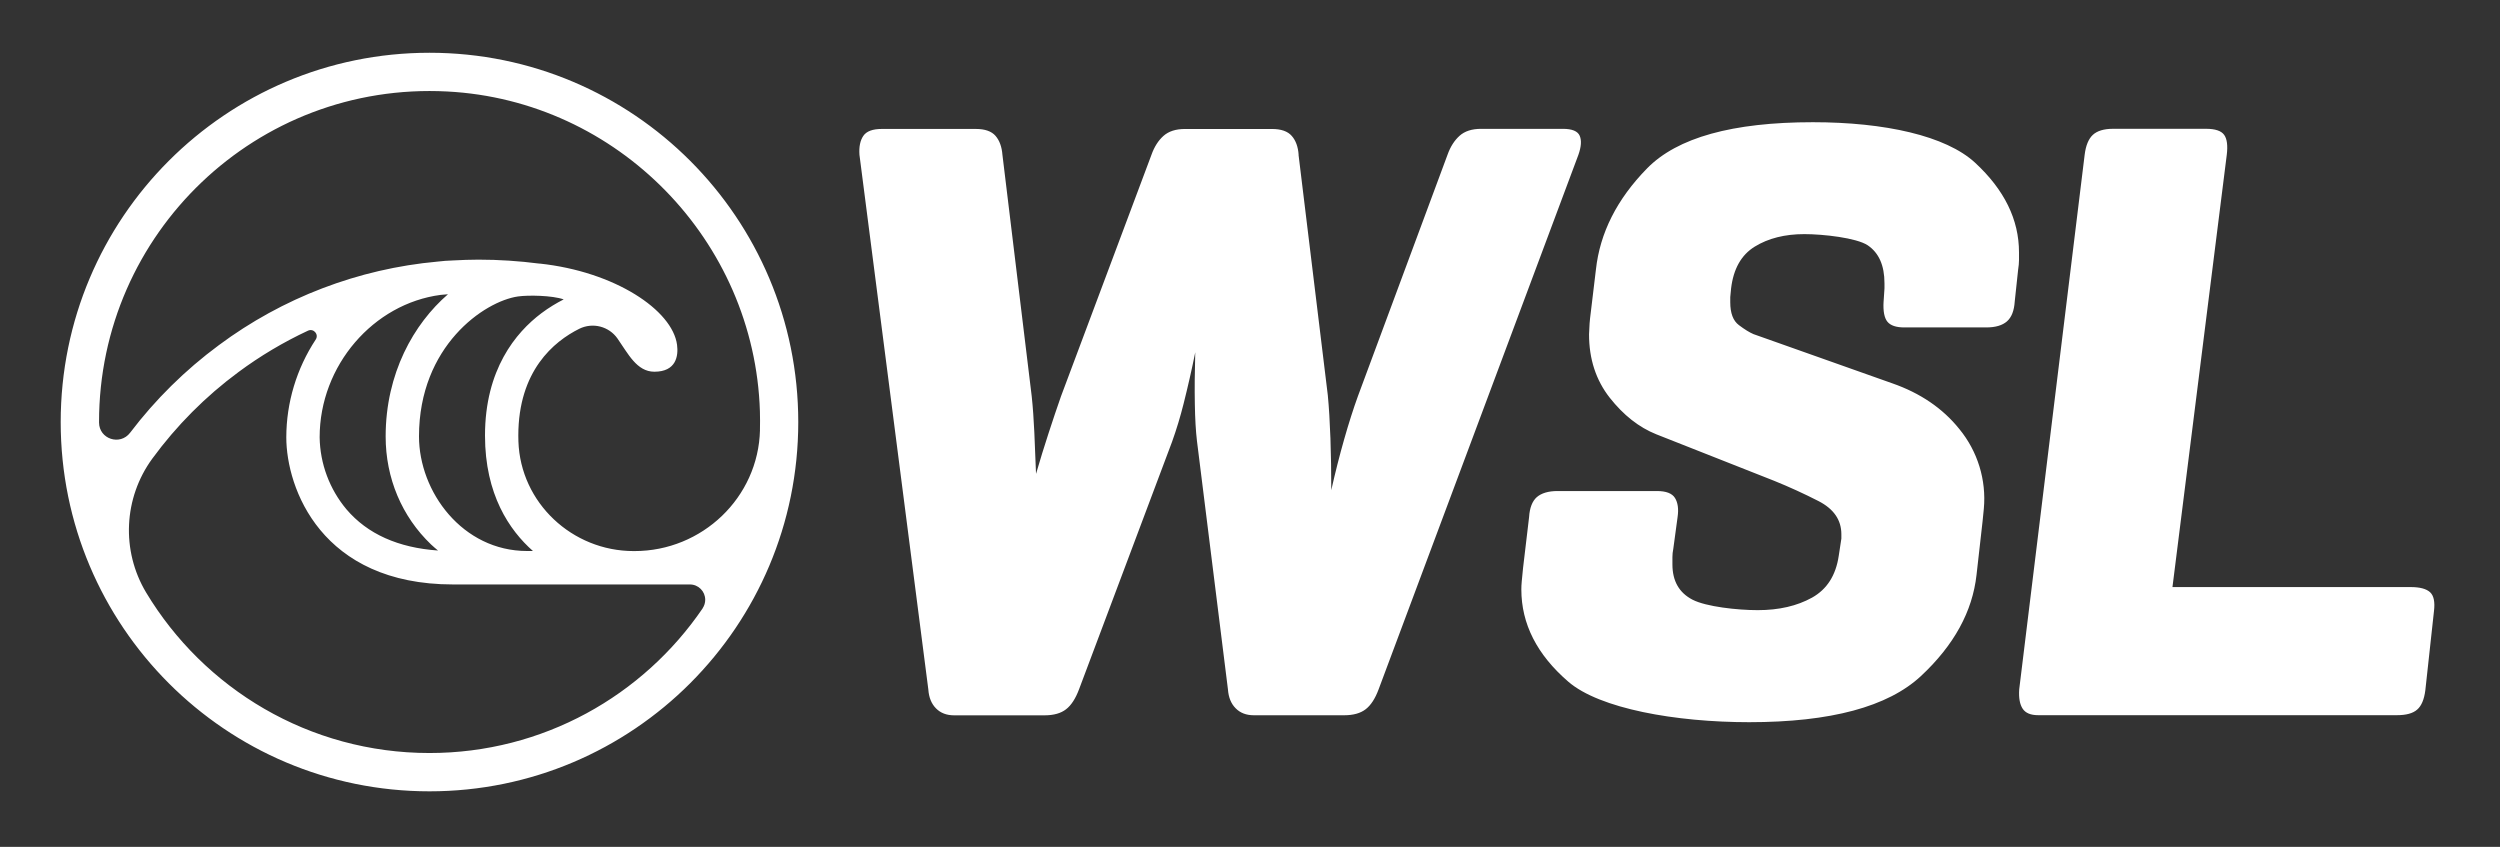 <?xml version="1.0" encoding="UTF-8"?> <svg xmlns="http://www.w3.org/2000/svg" id="Layer_1" version="1.1" viewBox="0 0 72.495 24.558"><rect x="0" y="0" width="72.495" height="24.558" fill="#333333" stroke="none"/><defs><style> .st0 { fill: #fff; } </style></defs><path class="st0" d="M12.455,1.53C6.548,1.53,1.76,6.324,1.76,12.239s4.788,10.708,10.694,10.708,10.694-4.793,10.694-10.708S18.363,1.53,12.455,1.53ZM20.377,17.639c-1.726,2.533-4.63,4.197-7.923,4.197-3.49,0-6.542-1.867-8.219-4.658-.723-1.212-.651-2.739.181-3.878.702-.959,1.545-1.806,2.501-2.512.629-.466,1.304-.868,2.014-1.199.162-.076.323.107.224.257-.554.842-.851,1.827-.853,2.834,0,1.475,1.012,4.268,4.836,4.268h6.868c.245,0,.443.198.444.443,0,.088-.026.174-.075.247ZM11.183,12.657c0,1.208.468,2.32,1.317,3.132.065.062.134.118.201.175-1.152-.08-2.045-.479-2.654-1.194-.491-.586-.766-1.323-.778-2.088,0-2.09,1.565-3.877,3.51-4.131.07-.006.14-.014.211-.018-.991.857-1.807,2.293-1.807,4.124ZM15.017,8.597c.298-.043.995-.032,1.329.085-.206.105-.427.236-.648.402-.745.561-1.634,1.633-1.634,3.547,0,1.71.709,2.745,1.39,3.347h-.169c-1.876,0-3.135-1.718-3.135-3.323,0-2.624,1.896-3.917,2.868-4.058ZM22.038,12.469c-.047,1.96-1.679,3.511-3.638,3.511h-.025c-1.782,0-3.282-1.399-3.342-3.181-.003-.054-.003-.11-.003-.166,0-1.882,1.032-2.733,1.768-3.099.389-.192.86-.072,1.109.284.306.436.558.961,1.068.961.633,0,.701-.457.658-.781-.133-1.003-1.8-2.121-3.982-2.355h-.018c-.583-.075-1.17-.114-1.758-.114-.246,0-.49.01-.734.023-.153.004-.305.016-.456.034-2.296.209-4.49,1.048-6.34,2.424-.973.719-1.839,1.573-2.571,2.537-.292.385-.901.185-.902-.297v-.012C2.871,6.767,7.442,2.364,12.97,2.653c4.943.258,8.911,4.321,9.066,9.275.005.183.005.362.001.541ZM37.655,4.488l.849,6.975c.034.35.058.767.076,1.25.017.484.024.984.024,1.501.116-.516.241-1.008.374-1.475s.266-.884.399-1.251l2.598-7c.083-.234.201-.417.35-.551.15-.134.358-.201.624-.201h2.372c.266,0,.429.067.487.201.058.134.045.317-.037.551l-5.794,15.502c-.099.267-.224.46-.373.575-.15.117-.359.176-.624.176h-2.622c-.216,0-.392-.066-.524-.2-.135-.134-.209-.317-.226-.55l-.898-7.201c-.034-.284-.055-.642-.062-1.074-.008-.434-.004-.933.012-1.5-.1.498-.213.994-.337,1.487-.094.376-.206.747-.337,1.112l-2.697,7.177c-.101.267-.224.459-.375.575-.149.117-.358.176-.624.176h-2.622c-.216,0-.392-.066-.524-.2-.134-.134-.208-.317-.224-.55l-1.997-15.502c-.017-.235.021-.417.112-.551.091-.134.271-.201.538-.201h2.722c.266,0,.458.067.574.201.115.134.182.316.2.551l.849,7c.034.317.058.666.076,1.05.017.383.032.784.049,1.2.116-.4.237-.791.362-1.174.124-.384.246-.742.362-1.075l2.622-7c.083-.235.2-.417.349-.551.151-.134.358-.201.625-.201h2.521c.266,0,.458.067.574.201.117.132.184.315.2.549h0ZM54.621,8.738l.025-.375v-.149c0-.516-.162-.882-.486-1.101-.326-.216-1.289-.324-1.838-.324-.566,0-1.045.121-1.437.362s-.619.646-.687,1.213l-.024.251v.149c0,.317.083.538.25.663.166.125.308.213.424.262l4.02,1.425c.816.284,1.465.725,1.948,1.326.532.647.788,1.478.711,2.313-.008.109-.021.228-.036.361l-.175,1.551c-.117,1.068-.655,2.046-1.612,2.939-.957.891-2.618,1.338-4.982,1.338-2.13,0-4.338-.392-5.245-1.175-.909-.785-1.361-1.676-1.361-2.675,0-.066.003-.145.012-.238l.038-.387.175-1.476c.017-.267.092-.459.224-.576.134-.115.334-.176.6-.176h2.882c.266,0,.441.067.524.201.083.134.11.317.076.551l-.125.925c-.017.083-.025.162-.025.237v.213c0,.485.196.825.587,1.026.392.2,1.289.301,1.888.301.616,0,1.139-.122,1.574-.363.432-.242.69-.644.774-1.213l.076-.499v-.125c0-.416-.222-.736-.662-.962-.42-.215-.849-.411-1.286-.588l-3.421-1.35c-.499-.2-.949-.553-1.349-1.061-.399-.509-.599-1.121-.599-1.838.005-.209.021-.417.049-.624l.15-1.25c.116-1.067.611-2.047,1.485-2.938.874-.892,2.477-1.338,4.807-1.338,2.081,0,3.855.392,4.703,1.174.849.785,1.274,1.65,1.274,2.601v.225c0,.083-.01.176-.025.274l-.099.926c-.017.267-.092.458-.225.575-.134.117-.333.176-.599.176h-2.379c-.234,0-.395-.054-.486-.162-.092-.11-.131-.306-.114-.589h0ZM64.572,4.488l-1.575,12.536h6.909c.266,0,.452.05.562.15.108.1.145.283.112.55l-.25,2.291c-.034.268-.112.454-.237.562-.124.11-.321.162-.586.162h-10.405c-.216,0-.366-.062-.449-.188-.083-.125-.117-.313-.1-.562l1.898-15.503c.033-.266.112-.459.237-.575.125-.116.321-.176.586-.176h2.697c.267,0,.441.059.525.176.084.117.108.31.076.577Z"></path></svg> 